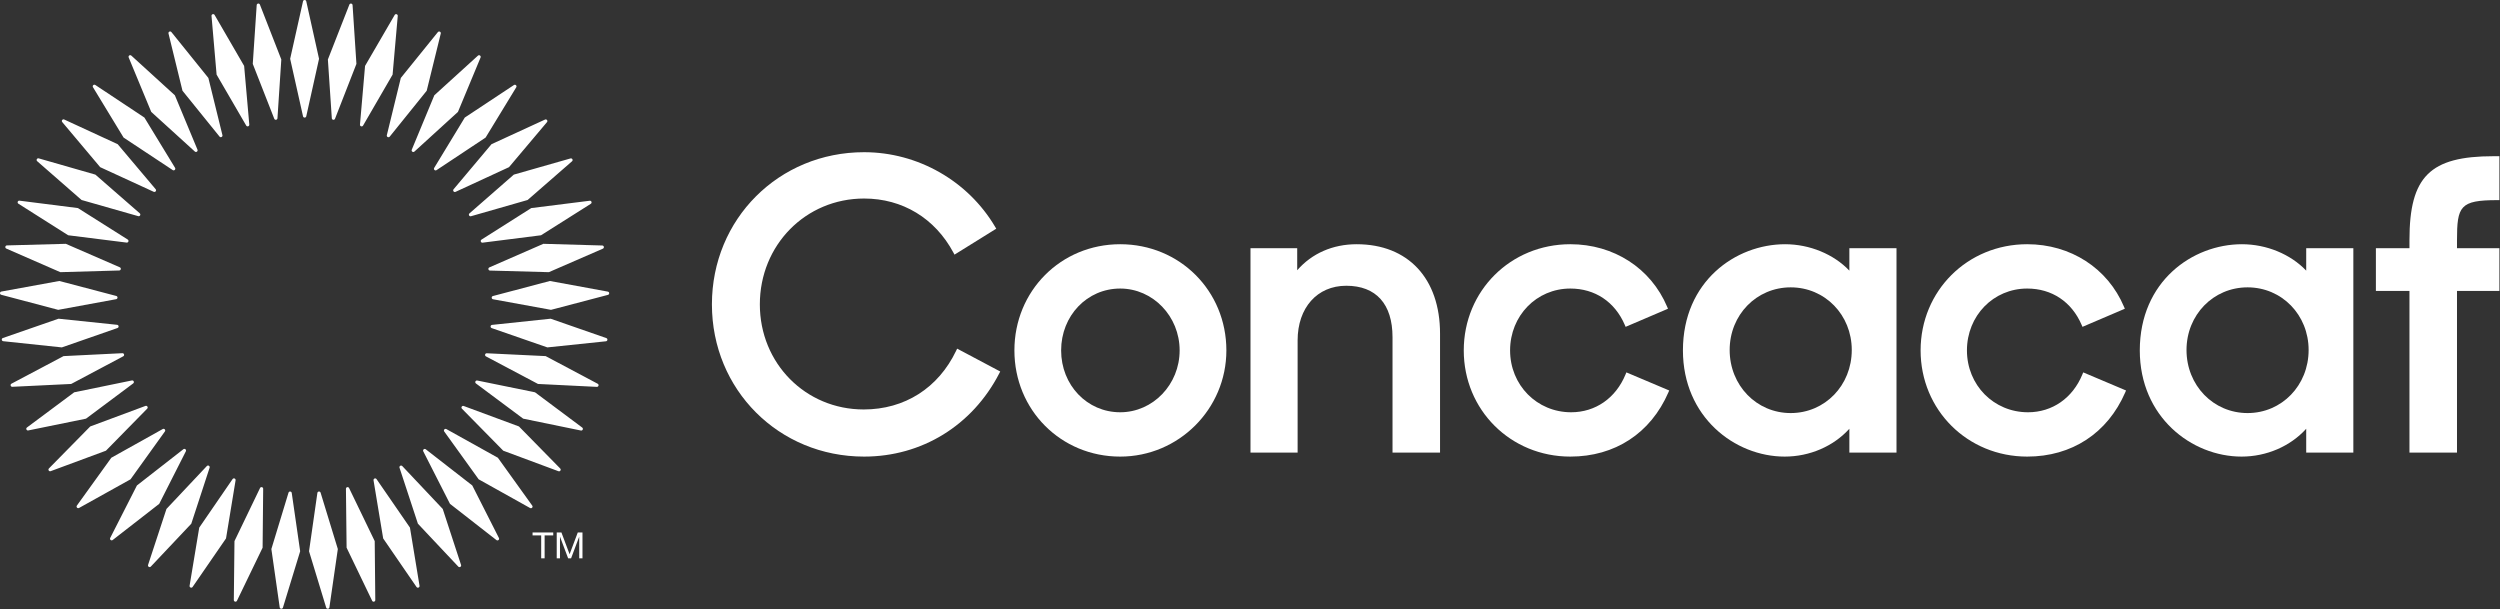 <?xml version="1.0" encoding="UTF-8"?>
<svg width="2980px" height="726px" viewBox="0 0 2980 726" version="1.1" xmlns="http://www.w3.org/2000/svg" xmlns:xlink="http://www.w3.org/1999/xlink">
    <rect x="0" y="0" width="2980" height="726" fill="#333333" stroke="none"/>
    <title>Concacaf/14</title>
    <g id="Concacaf/14" stroke="none" stroke-width="1" fill="none" fill-rule="evenodd">
        <path d="M1030.009,544.262 C928.293,544.262 848.604,464.574 848.604,362.838 C848.604,261.111 928.293,181.423 1030.009,181.423 C1093.943,181.423 1153.803,215.526 1186.249,270.443 L1187.531,272.604 L1137.763,303.53 L1136.471,301.113 C1114.531,260.144 1075.733,236.646 1030.009,236.646 C960.334,236.646 905.732,292.087 905.732,362.838 C905.732,433.075 960.117,488.082 1029.536,488.082 C1078.308,488.082 1118.487,462.542 1139.756,418.002 L1140.92,415.585 L1192.276,442.832 L1191.112,445.101 C1159.042,507.19 1098.827,544.262 1030.009,544.262" id="Fill-1" fill="#FFFFFF"></path>
        <path d="M1335.266,343.949 C1295.796,343.949 1264.87,376.336 1264.87,417.689 C1264.87,459.033 1295.796,491.419 1335.266,491.419 C1374.331,491.419 1406.125,458.342 1406.125,417.689 C1406.125,377.036 1374.331,343.949 1335.266,343.949 M1335.266,544.265 C1264.564,544.265 1209.173,488.667 1209.173,417.689 C1209.173,346.712 1264.564,291.113 1335.266,291.113 C1406.243,291.113 1461.842,346.712 1461.842,417.689 C1461.842,487.483 1405.06,544.265 1335.266,544.265" id="Fill-3" fill="#FFFFFF"></path>
        <path d="M1659.882,539.494 L1659.882,401.958 C1659.882,362.4 1640.3,340.618 1604.737,340.618 C1570.062,340.618 1546.761,366.799 1546.761,405.766 L1546.761,539.494 L1490.581,539.494 L1490.581,295.881 L1546.268,295.881 L1546.268,322.141 C1563.739,302.066 1588.628,291.116 1617.157,291.116 C1678.457,291.116 1716.526,331.937 1716.526,397.657 L1716.526,539.494 L1659.882,539.494 Z" id="Fill-5" fill="#FFFFFF"></path>
        <path d="M1871.831,544.262 C1800.597,544.262 1744.802,488.664 1744.802,417.686 C1744.802,346.709 1800.597,291.11 1871.831,291.11 C1923.612,291.11 1967.817,319.679 1987.241,365.659 L1988.227,368.017 L1937.739,389.591 L1936.723,387.233 C1924.865,359.72 1901.219,343.946 1871.831,343.946 C1831.563,343.946 1800.025,376.343 1800.025,417.686 C1800.025,459.03 1831.987,491.426 1872.798,491.426 C1901.801,491.426 1926.039,474.547 1937.66,446.275 L1938.636,443.877 L1989.707,465.462 L1988.671,467.839 C1967.56,516.404 1924.974,544.262 1871.831,544.262" id="Fill-7" fill="#FFFFFF"></path>
        <path d="M2134.532,342.524 C2093.721,342.524 2061.759,375.334 2061.759,417.211 C2061.759,459.363 2093.721,492.371 2134.532,492.371 C2175.333,492.371 2207.305,459.363 2207.305,417.211 C2207.305,375.334 2175.333,342.524 2134.532,342.524 M2127.38,544.26 C2067.737,544.26 2006.052,496.909 2006.052,417.684 C2006.052,335.471 2068.802,291.118 2127.843,291.118 C2157.172,291.118 2185.859,303.045 2204.444,322.607 L2204.444,295.883 L2260.625,295.883 L2260.625,539.496 L2204.444,539.496 L2204.444,511.075 C2185.484,531.979 2157.221,544.26 2127.38,544.26" id="Fill-9" fill="#FFFFFF"></path>
        <path d="M2416.412,544.262 C2345.168,544.262 2289.363,488.664 2289.363,417.686 C2289.363,346.709 2345.168,291.11 2416.412,291.11 C2468.193,291.11 2512.398,319.679 2531.812,365.659 L2532.808,368.017 L2482.31,389.591 L2481.284,387.233 C2469.436,359.72 2445.79,343.946 2416.412,343.946 C2376.134,343.946 2344.596,376.343 2344.596,417.686 C2344.596,459.03 2376.558,491.426 2417.369,491.426 C2446.362,491.426 2470.61,474.547 2482.221,446.275 L2483.207,443.877 L2534.258,465.462 L2533.232,467.839 C2512.112,516.404 2469.535,544.262 2416.412,544.262" id="Fill-11" fill="#FFFFFF"></path>
        <path d="M2679.103,342.524 C2638.282,342.524 2606.32,375.334 2606.32,417.211 C2606.32,459.363 2638.282,492.371 2679.103,492.371 C2719.914,492.371 2751.876,459.363 2751.876,417.211 C2751.876,375.334 2719.914,342.524 2679.103,342.524 M2671.941,544.26 C2612.308,544.26 2550.633,496.909 2550.633,417.684 C2550.633,335.471 2613.383,291.118 2672.415,291.118 C2701.743,291.118 2730.42,303.045 2749.005,322.607 L2749.005,295.883 L2805.186,295.883 L2805.186,539.496 L2749.005,539.496 L2749.005,511.085 C2730.065,531.979 2701.782,544.26 2671.941,544.26" id="Fill-13" fill="#FFFFFF"></path>
        <path d="M2872.084,539.494 L2872.084,346.813 L2832.063,346.813 L2832.063,295.881 L2872.084,295.881 L2872.084,286.055 C2872.084,210.451 2896.47,186.193 2972.43,186.193 L2979.286,186.193 L2979.286,238.556 L2976.711,238.556 C2932.29,238.556 2928.738,245.807 2928.738,286.529 L2928.738,295.881 L2979.286,295.881 L2979.286,346.813 L2928.738,346.813 L2928.738,539.494 L2872.084,539.494 Z" id="Fill-15" fill="#FFFFFF"></path>
        <path d="M382.146,587.257 L402.695,654.457 L392.642,724.014 C392.307,726.056 389.456,726.273 388.815,724.31 L368.365,657.091 L378.319,587.553 C378.654,585.511 381.505,585.294 382.146,587.257 Z M347.748,587.546 L357.801,657.094 L337.252,724.303 C336.601,726.276 333.76,726.049 333.415,724.007 L323.471,654.45 L343.911,587.26 C344.562,585.287 347.403,585.504 347.748,587.546 Z M416.099,581.727 L446.66,644.991 L447.351,715.278 C447.331,717.339 444.539,717.991 443.612,716.146 L413.14,652.843 L412.36,582.605 C412.38,580.533 415.162,579.882 416.099,581.727 Z M313.708,582.576 L313.027,652.843 L282.456,716.126 C281.519,717.981 278.737,717.32 278.717,715.248 L279.496,644.991 L309.969,581.707 C310.896,579.863 313.688,580.514 313.708,582.576 Z M448.811,571.072 L488.675,628.93 L500.079,698.289 C500.375,700.341 497.721,701.397 496.508,699.72 L456.742,641.803 L445.25,572.512 C444.954,570.46 447.598,569.395 448.811,571.072 Z M280.823,572.469 L269.419,641.799 L229.555,699.686 C228.342,701.363 225.698,700.298 225.984,698.246 L237.487,628.935 L277.262,571.029 C278.465,569.362 281.119,570.427 280.823,572.469 Z M479.508,555.553 L527.738,606.653 L549.598,673.448 C550.2,675.421 547.744,676.891 546.294,675.401 L498.143,624.252 L476.214,557.516 C475.602,555.533 478.058,554.083 479.508,555.553 Z M249.87,557.461 L228.019,624.256 L179.78,675.365 C178.33,676.845 175.874,675.375 176.485,673.392 L198.425,606.647 L246.565,555.507 C248.016,554.028 250.472,555.488 249.87,557.461 Z M669.228,634.722 L678.945,660.637 L688.702,634.722 L694.315,634.722 L694.315,665.55 L690.428,665.55 L690.428,639.901 L690.339,639.901 L680.721,665.55 L677.219,665.55 L667.581,639.901 L667.502,639.901 L667.502,665.55 L663.615,665.55 L663.615,634.722 L669.228,634.722 Z M659.474,634.718 L659.474,638.181 L649.195,638.181 L649.195,665.546 L645.091,665.546 L645.091,638.181 L634.812,638.181 L634.812,634.718 L659.474,634.718 Z M507.479,535.524 L562.949,578.663 L594.744,641.344 C595.642,643.199 593.432,645.024 591.774,643.791 L536.383,600.573 L504.52,537.971 C503.612,536.116 505.822,534.291 507.479,535.524 Z M221.567,537.903 L189.782,600.575 L134.302,643.724 C132.645,644.967 130.445,643.142 131.343,641.277 L163.216,578.665 L218.598,535.467 C220.265,534.224 222.465,536.049 221.567,537.903 Z M532.064,511.46 L593.463,545.632 L634.462,602.72 C635.636,604.426 633.732,606.557 631.897,605.58 L570.557,571.33 L529.509,514.33 C528.345,512.624 530.239,510.493 532.064,511.46 Z M196.582,514.262 L155.603,571.331 L94.195,605.512 C92.37,606.489 90.466,604.348 91.64,602.642 L132.697,545.633 L194.027,511.392 C195.852,510.415 197.756,512.556 196.582,514.262 Z M552.69,483.927 L618.587,508.333 L667.813,558.486 C669.224,559.995 667.675,562.392 665.722,561.711 L599.874,537.227 L550.608,487.153 C549.188,485.653 550.737,483.256 552.69,483.927 Z M175.504,487.077 L126.288,537.23 L60.381,561.635 C58.428,562.306 56.879,559.909 58.299,558.4 L107.574,508.326 L173.412,483.851 C175.366,483.17 176.924,485.567 175.504,487.077 Z M568.875,453.571 L637.722,467.618 L694.031,509.672 C695.658,510.945 694.485,513.559 692.452,513.184 L623.635,499.038 L567.307,457.073 C565.669,455.81 566.833,453.206 568.875,453.571 Z M158.818,456.991 L102.52,499.045 L33.663,513.092 C31.631,513.467 30.467,510.863 32.094,509.59 L88.442,467.625 L157.24,453.489 C159.272,453.104 160.446,455.718 158.818,456.991 Z M580.233,421.096 L650.411,424.479 L712.481,457.448 C714.286,458.454 713.527,461.196 711.465,461.147 L641.286,457.674 L579.217,424.805 C577.411,423.789 578.161,421.036 580.233,421.096 Z M145.894,421.009 C147.966,420.95 148.726,423.692 146.92,424.708 L84.861,457.676 L14.672,461.06 C12.6,461.109 11.851,458.357 13.656,457.351 L75.745,424.481 L145.894,421.009 Z M69.783,379.893 L139.646,387.173 C141.698,387.44 142.023,390.271 140.09,390.991 L73.729,414.104 L3.836,406.725 C1.785,406.459 1.459,403.618 3.402,402.908 L69.783,379.893 Z M656.373,379.893 L722.753,403.006 C724.687,403.726 724.361,406.558 722.309,406.814 L652.427,414.104 L586.066,391.09 C584.122,390.369 584.448,387.528 586.5,387.272 L656.373,379.893 Z M70.695,334.925 L138.634,352.79 C140.617,353.353 140.508,356.213 138.486,356.628 L69.383,369.334 L1.433,351.38 C-0.559,350.807 -0.441,347.947 1.581,347.532 L70.695,334.925 Z M655.46,334.931 L724.583,347.627 C726.606,348.051 726.714,350.902 724.731,351.474 L656.782,369.33 L587.679,356.722 C585.656,356.308 585.538,353.457 587.531,352.885 L655.46,334.931 Z M78.464,290.629 L142.872,318.645 C144.756,319.513 144.204,322.315 142.142,322.423 L71.904,324.426 L7.506,296.311 C5.622,295.443 6.165,292.631 8.236,292.533 L78.464,290.629 Z M647.69,290.628 L717.947,292.63 C720.009,292.729 720.551,295.531 718.677,296.399 L654.25,324.425 L584.032,322.511 C581.97,322.412 581.427,319.611 583.302,318.743 L647.69,290.628 Z M704.282,242.902 L644.896,280.437 L575.21,289.266 C573.149,289.483 572.182,286.79 573.908,285.646 L633.255,248.031 L702.99,239.281 C705.042,239.074 706.009,241.757 704.282,242.902 Z M23.201,239.197 L92.906,248.036 L152.283,285.552 C154.009,286.707 153.043,289.39 150.981,289.173 L81.266,280.432 L21.909,242.808 C20.183,241.673 21.149,238.98 23.201,239.197 Z M681.898,192.227 L628.933,238.384 L561.418,257.749 C559.416,258.282 558.045,255.766 559.574,254.375 L612.479,208.139 L680.063,188.853 C682.066,188.33 683.427,190.836 681.898,192.227 Z M46.146,188.769 L113.671,208.134 L166.625,254.292 C168.155,255.683 166.793,258.188 164.791,257.665 L97.226,238.389 L44.301,192.143 C42.772,190.752 44.143,188.236 46.146,188.769 Z M652.038,145.56 L606.739,199.264 L542.972,228.711 C541.068,229.54 539.342,227.271 540.634,225.653 L585.864,171.879 L649.71,142.502 C651.614,141.683 653.34,143.952 652.038,145.56 Z M76.511,142.435 L140.287,171.881 L185.577,225.576 C186.879,227.184 185.143,229.453 183.249,228.634 L119.413,199.266 L74.173,145.483 C72.881,143.875 74.607,141.606 76.511,142.435 Z M615.407,103.999 L578.838,163.988 L520.309,202.826 C518.563,203.93 516.502,201.957 517.537,200.162 L554.028,140.115 L612.645,101.336 C614.391,100.231 616.443,102.214 615.407,103.999 Z M113.587,101.274 L172.125,140.122 L208.694,200.09 C209.73,201.885 207.668,203.868 205.922,202.763 L147.325,163.994 L110.815,103.937 C109.779,102.142 111.841,100.169 113.587,101.274 Z M572.86,68.522 L545.879,133.394 L493.96,180.706 C492.402,182.067 490.064,180.429 490.814,178.496 L517.715,113.585 L569.723,66.313 C571.281,64.951 573.619,66.599 572.86,68.522 Z M156.517,66.261 L208.436,113.583 L235.416,178.435 C236.176,180.368 233.838,182.016 232.279,180.654 L180.281,133.392 L153.37,68.461 C152.62,66.538 154.958,64.9 156.517,66.261 Z M525.398,39.956 L508.627,108.181 L464.541,162.872 C463.21,164.45 460.655,163.188 461.099,161.165 L477.77,92.91 L521.955,38.249 C523.287,36.671 525.852,37.933 525.398,39.956 Z M204.288,38.204 L248.383,92.904 L265.144,161.12 C265.598,163.142 263.033,164.405 261.701,162.827 L217.526,108.185 L200.845,39.91 C200.401,37.888 202.956,36.625 204.288,38.204 Z M474.129,18.964 L467.973,88.955 L432.756,149.733 C431.681,151.499 428.948,150.631 429.086,148.569 L435.143,78.568 L470.469,17.81 C471.544,16.034 474.267,16.902 474.129,18.964 Z M255.778,17.778 L291.015,78.566 L297.161,148.537 C297.299,150.599 294.577,151.467 293.501,149.701 L258.185,88.953 L252.118,18.933 C251.99,16.871 254.703,16.013 255.778,17.778 Z M420.258,6.05 L424.855,76.16 L399.325,141.593 C398.536,143.507 395.714,143.073 395.527,141.011 L390.831,70.902 L416.46,5.458 C417.259,3.544 420.08,3.988 420.258,6.05 Z M309.795,5.449 L335.325,70.903 L330.728,140.993 C330.551,143.054 327.73,143.488 326.93,141.584 L301.302,76.161 L305.987,6.031 C306.175,3.97 308.996,3.536 309.795,5.449 Z M365.054,1.504 L380.295,70.095 L365.054,138.665 C364.551,140.668 361.7,140.678 361.207,138.665 L345.867,70.095 L361.207,1.504 C361.7,-0.498 364.551,-0.498 365.054,1.504 Z" id="Combined-Shape" fill="#FFFFFF"></path>
    </g>
</svg>